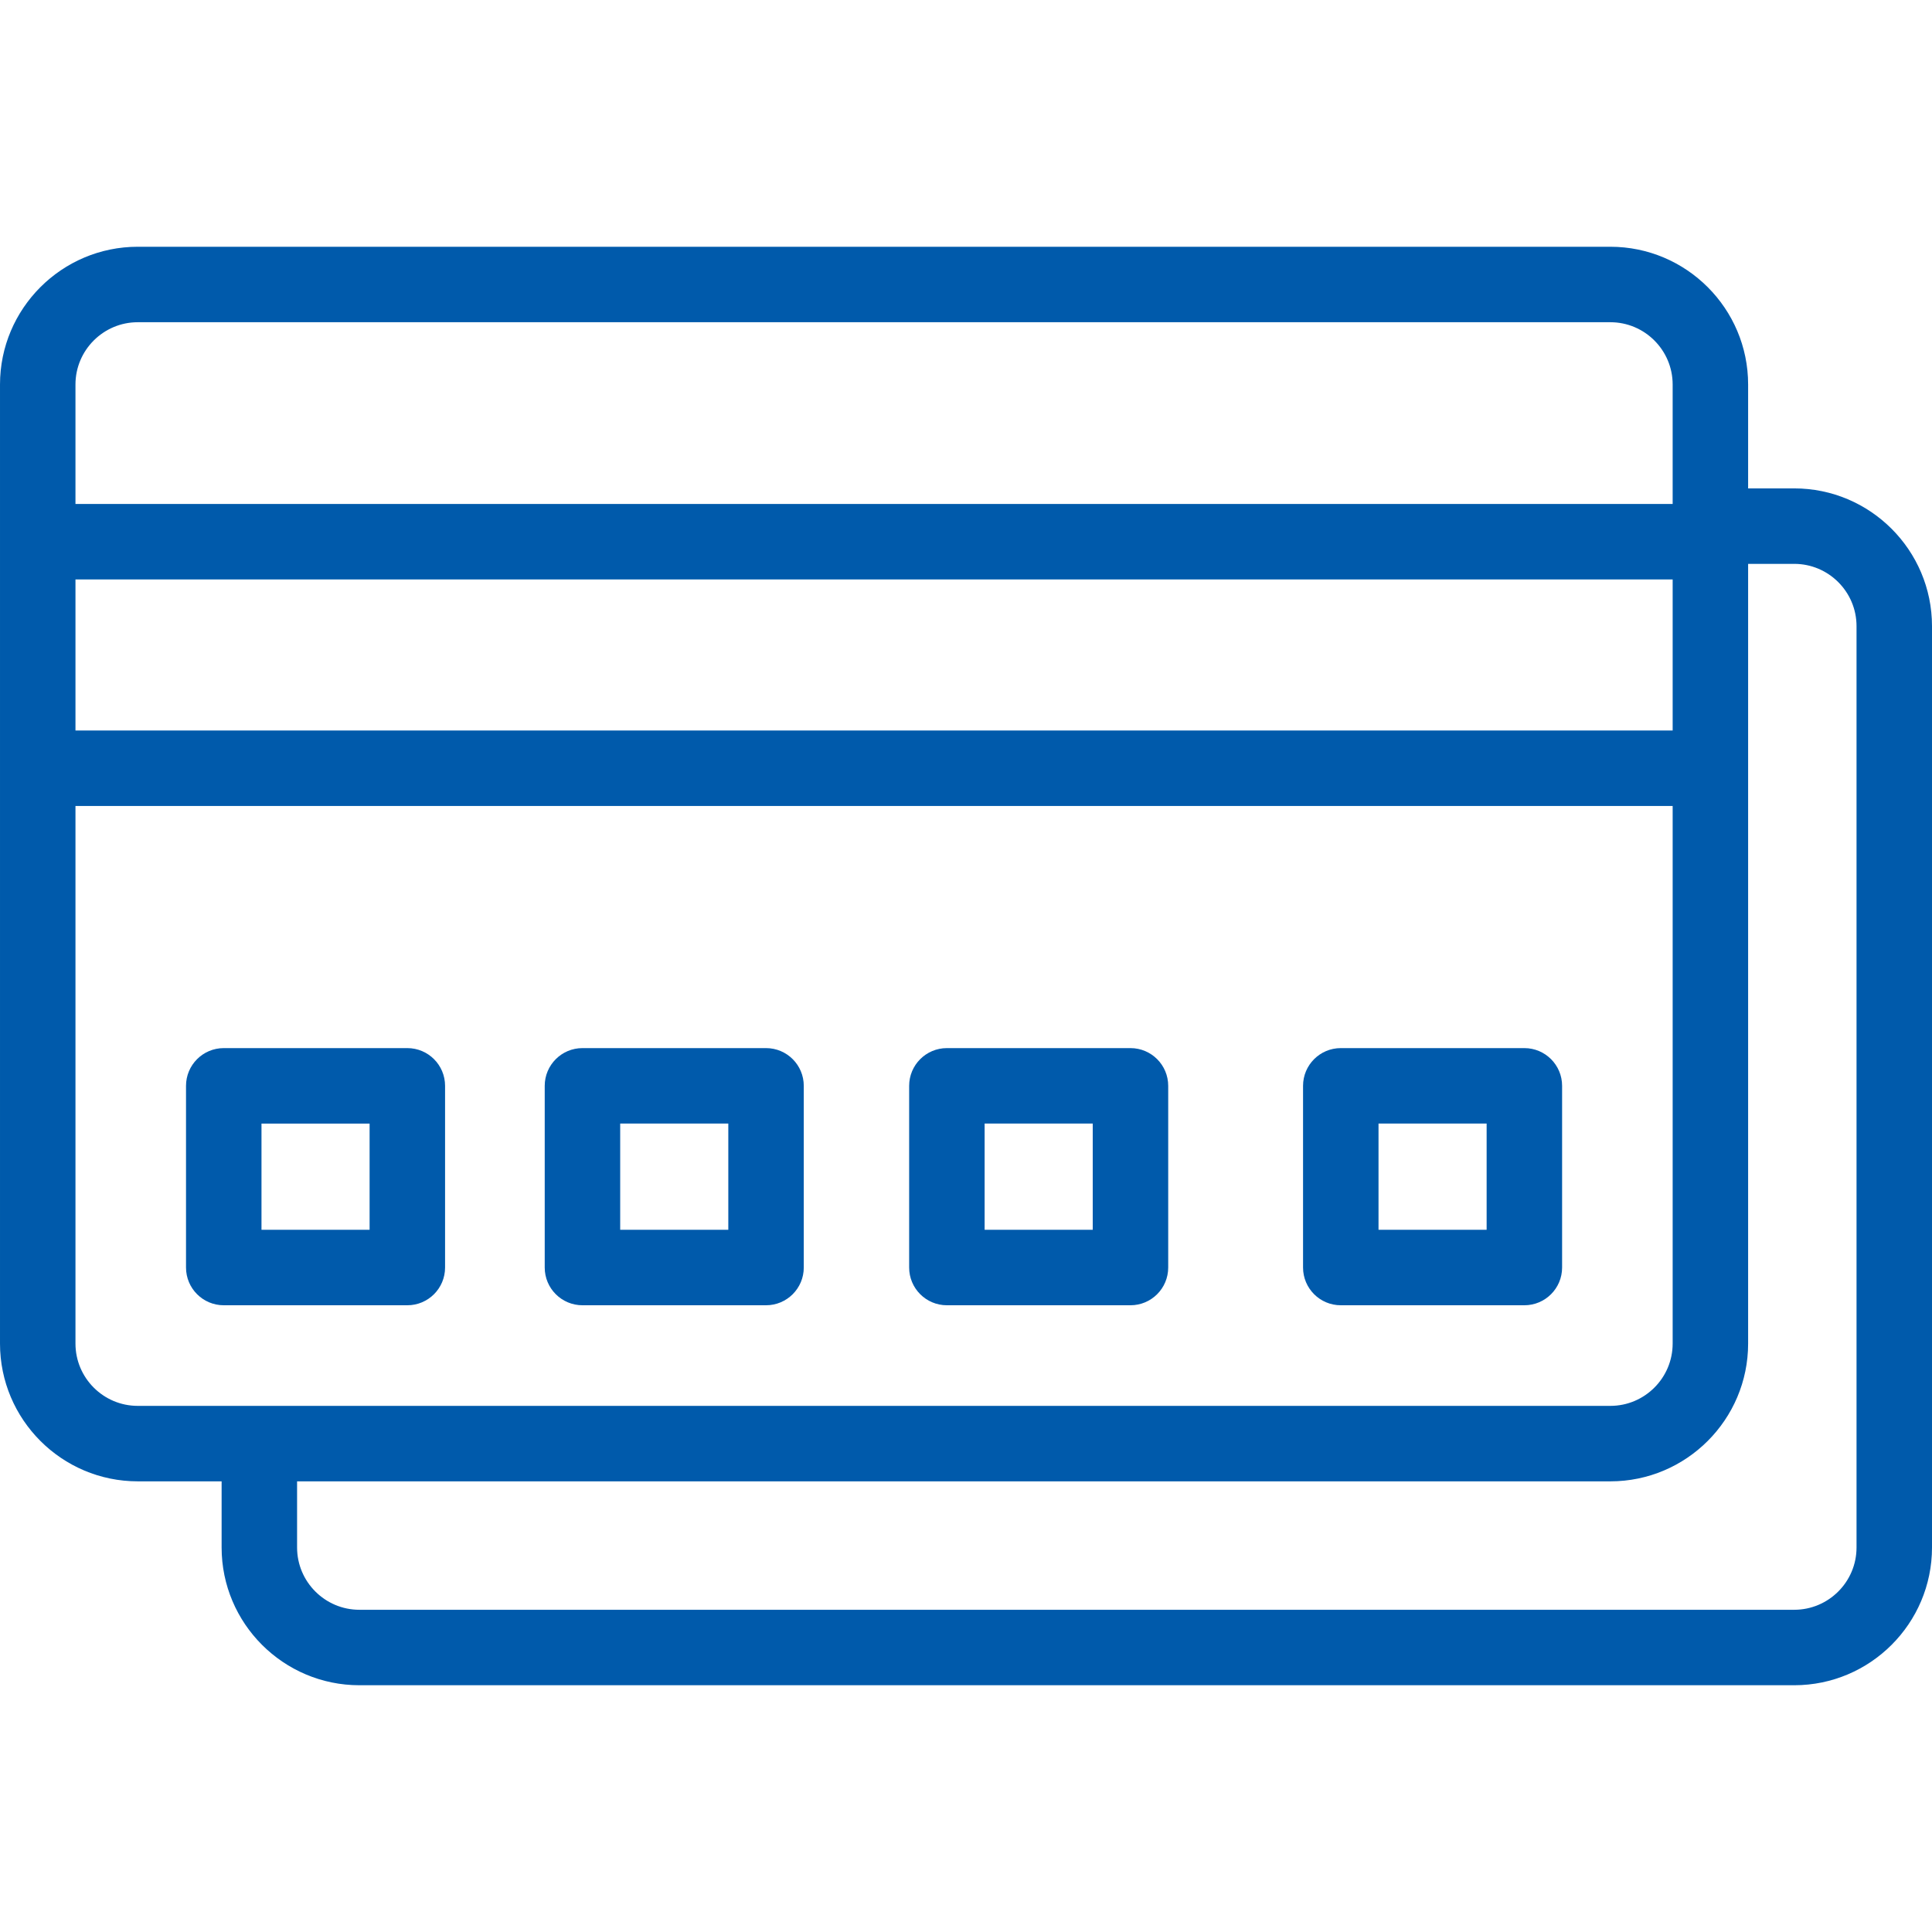 <?xml version="1.0"?>
<svg xmlns="http://www.w3.org/2000/svg" xmlns:xlink="http://www.w3.org/1999/xlink" xmlns:svgjs="http://svgjs.com/svgjs" version="1.1" width="512" height="512" x="0" y="0" viewBox="0 0 512 512" style="enable-background:new 0 0 512 512" xml:space="preserve" class=""><g><g xmlns="http://www.w3.org/2000/svg"><path d="m475.491 129.429h-12.221v-27.526c0-20.131-16.378-36.509-36.509-36.509h-390.252c-20.131-.001-36.509 16.377-36.509 36.508v254.16c0 20.131 16.378 36.509 36.509 36.509h22.221v17.526c0 20.131 16.378 36.509 36.509 36.509h380.253c20.131 0 36.509-16.378 36.509-36.509v-244.16c-.001-20.13-16.379-36.508-36.51-36.508zm-455.491 24.126h423.271v40.041h-423.271zm16.509-68.162h390.253c9.103 0 16.509 7.406 16.509 16.509v31.653h-423.271v-31.653c0-9.103 7.406-16.509 16.509-16.509zm-16.509 270.67v-142.467h423.271v142.466c0 9.103-7.406 16.509-16.509 16.509h-390.253c-9.103 0-16.509-7.405-16.509-16.508zm472 54.035c0 9.103-7.406 16.509-16.509 16.509h-380.253c-9.103 0-16.509-7.406-16.509-16.509v-17.526h348.032c20.131 0 36.509-16.378 36.509-36.509v-206.634h12.221c9.103 0 16.509 7.406 16.509 16.509z" fill="#005aab" data-original="#000000" style=""/><path d="m117.948 335.908v-48.149c0-5.523-4.477-10-10-10h-48.651c-5.523 0-10 4.477-10 10v48.149c0 5.523 4.477 10 10 10h48.651c5.523 0 10-4.477 10-10zm-20-10h-28.651v-28.149h28.651z" fill="#005aab" data-original="#000000" style=""/><path d="m154.357 345.908h48.651c5.523 0 10-4.477 10-10v-48.149c0-5.523-4.477-10-10-10h-48.651c-5.523 0-10 4.477-10 10v48.149c0 5.523 4.477 10 10 10zm10-48.15h28.651v28.149h-28.651z" fill="#005aab" data-original="#000000" style=""/><path d="m250.935 345.908h48.651c5.523 0 10-4.477 10-10v-48.149c0-5.523-4.477-10-10-10h-48.651c-5.523 0-10 4.477-10 10v48.149c0 5.523 4.477 10 10 10zm10-48.15h28.651v28.149h-28.651z" fill="#005aab" data-original="#000000" style=""/><path d="m355.322 345.908h48.651c5.523 0 10-4.477 10-10v-48.149c0-5.523-4.477-10-10-10h-48.651c-5.523 0-10 4.477-10 10v48.149c0 5.523 4.477 10 10 10zm10-48.15h28.651v28.149h-28.651z" fill="#005aab" data-original="#000000" style=""/></g></g></svg>
